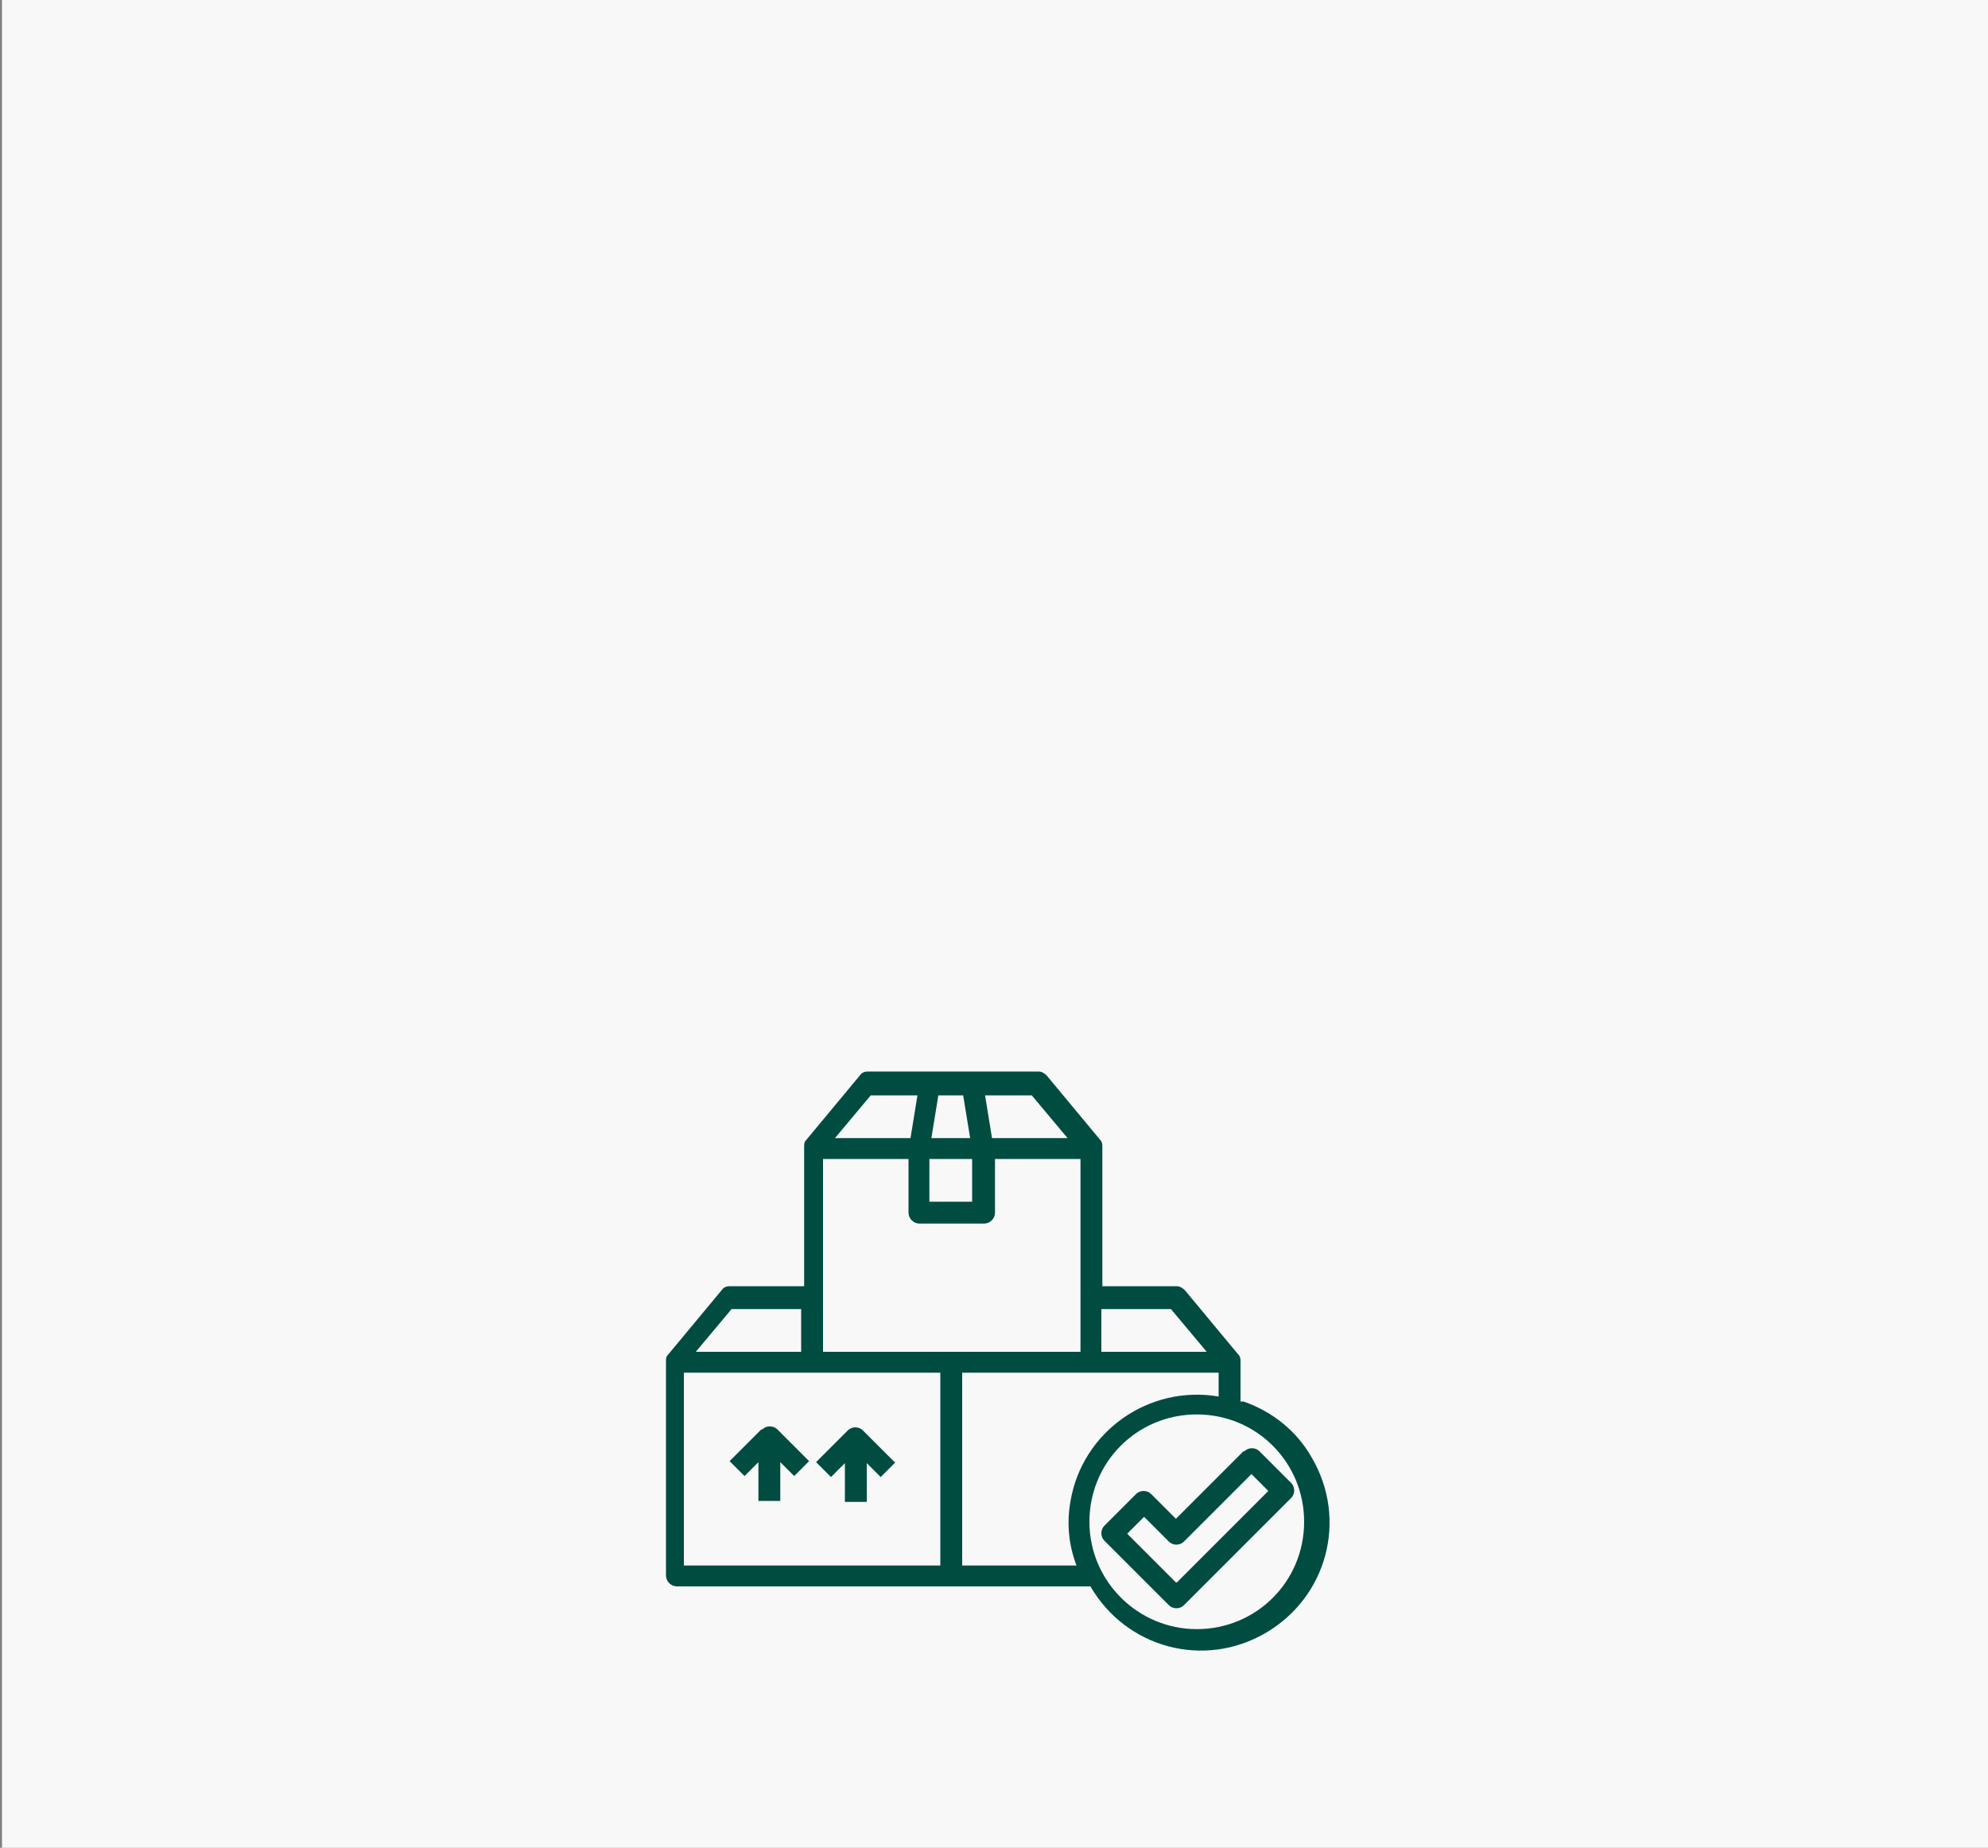 <?xml version="1.0" encoding="UTF-8"?>
<svg xmlns="http://www.w3.org/2000/svg" version="1.1" viewBox="0 0 200 185.9">
  <rect x="0" y="0" width="200" height="185.9" fill="#808080" stroke="none"/>
  <defs>
    <style>
      .cls-1 {
        fill: #f8f8f8;
      }

      .cls-2 {
        fill: #004c40;
      }
    </style>
  </defs>
  <!-- Generator: Adobe Illustrator 28.7.1, SVG Export Plug-In . SVG Version: 1.2.0 Build 142)  -->
  <g>
    <g id="_Layer_">
      <rect class="cls-1" x=".2" width="200" height="185.9"/>
      <g id="Layer_32">
        <path class="cls-2" d="M76.6,143.8l-3.2,3.2,1.5,1.5,1.4-1.4v3.9h2.2v-3.9l1.4,1.4,1.5-1.5-3.2-3.2c-.4-.4-1.1-.4-1.5,0h0Z"/>
        <path class="cls-2" d="M90,147.1l-3.2-3.2c-.4-.4-1.1-.4-1.5,0l-3.2,3.2,1.5,1.5,1.4-1.4v3.9h2.2v-3.9l1.4,1.4,1.5-1.5h0Z"/>
        <path class="cls-2" d="M124.8,141v-4c0-.2,0-.5-.2-.7l-5.4-6.5c-.2-.2-.5-.4-.8-.4h-7.5v-14c0-.2,0-.5-.2-.7l-5.4-6.5c-.2-.2-.5-.4-.8-.4h-17.2c-.3,0-.6.1-.8.4l-5.4,6.5c-.2.2-.2.4-.2.7v14h-7.5c-.3,0-.6.1-.8.4l-5.4,6.5c-.2.2-.2.4-.2.7v21.5c0,.6.5,1.1,1.1,1.1h41.6c3.6,6.2,11.4,8.3,17.6,4.7s8.3-11.4,4.7-17.6c-1.5-2.7-4-4.7-6.9-5.7h0ZM117.8,131.7l3.6,4.3h-10.6v-4.3h7,0ZM82.8,136v-19.4h8.6v5.4c0,.6.5,1.1,1.1,1.1h6.5c.6,0,1.1-.5,1.1-1.1v-5.4h8.6v19.4h-25.8ZM97.8,116.6v4.3h-4.3v-4.3h4.3ZM93.7,114.5l.7-4.3h2.5l.7,4.3h-3.9ZM107.4,114.5h-7.6l-.7-4.3h4.7s3.6,4.3,3.6,4.3ZM87.6,110.2h4.7l-.7,4.3h-7.6l3.6-4.3ZM73.6,131.7h7v4.3h-10.6l3.6-4.3ZM68.8,138.1h25.8v19.4h-25.8v-19.4ZM96.8,157.5v-19.4h25.8v2.4c-7-1.2-13.7,3.5-14.9,10.5-.4,2.2-.2,4.4.6,6.5h-11.5,0ZM120.4,163.9c-5.9,0-10.8-4.8-10.8-10.8s4.8-10.8,10.8-10.8,10.8,4.8,10.8,10.8-4.8,10.8-10.8,10.8Z"/>
        <path class="cls-2" d="M125.1,146l-6.8,6.8-2.5-2.5c-.4-.4-1.1-.4-1.5,0l-3.2,3.2c-.4.4-.4,1.1,0,1.5l6.5,6.5c.4.4,1.1.4,1.5,0l10.8-10.8c.4-.4.4-1.1,0-1.5l-3.2-3.2c-.4-.4-1.1-.4-1.5,0h0ZM118.3,159.2l-4.9-4.9,1.7-1.7,2.5,2.5c.4.4,1.1.4,1.5,0l6.8-6.8,1.7,1.7-9.2,9.2h0Z"/>
      </g>
    </g>
  </g>
</svg>